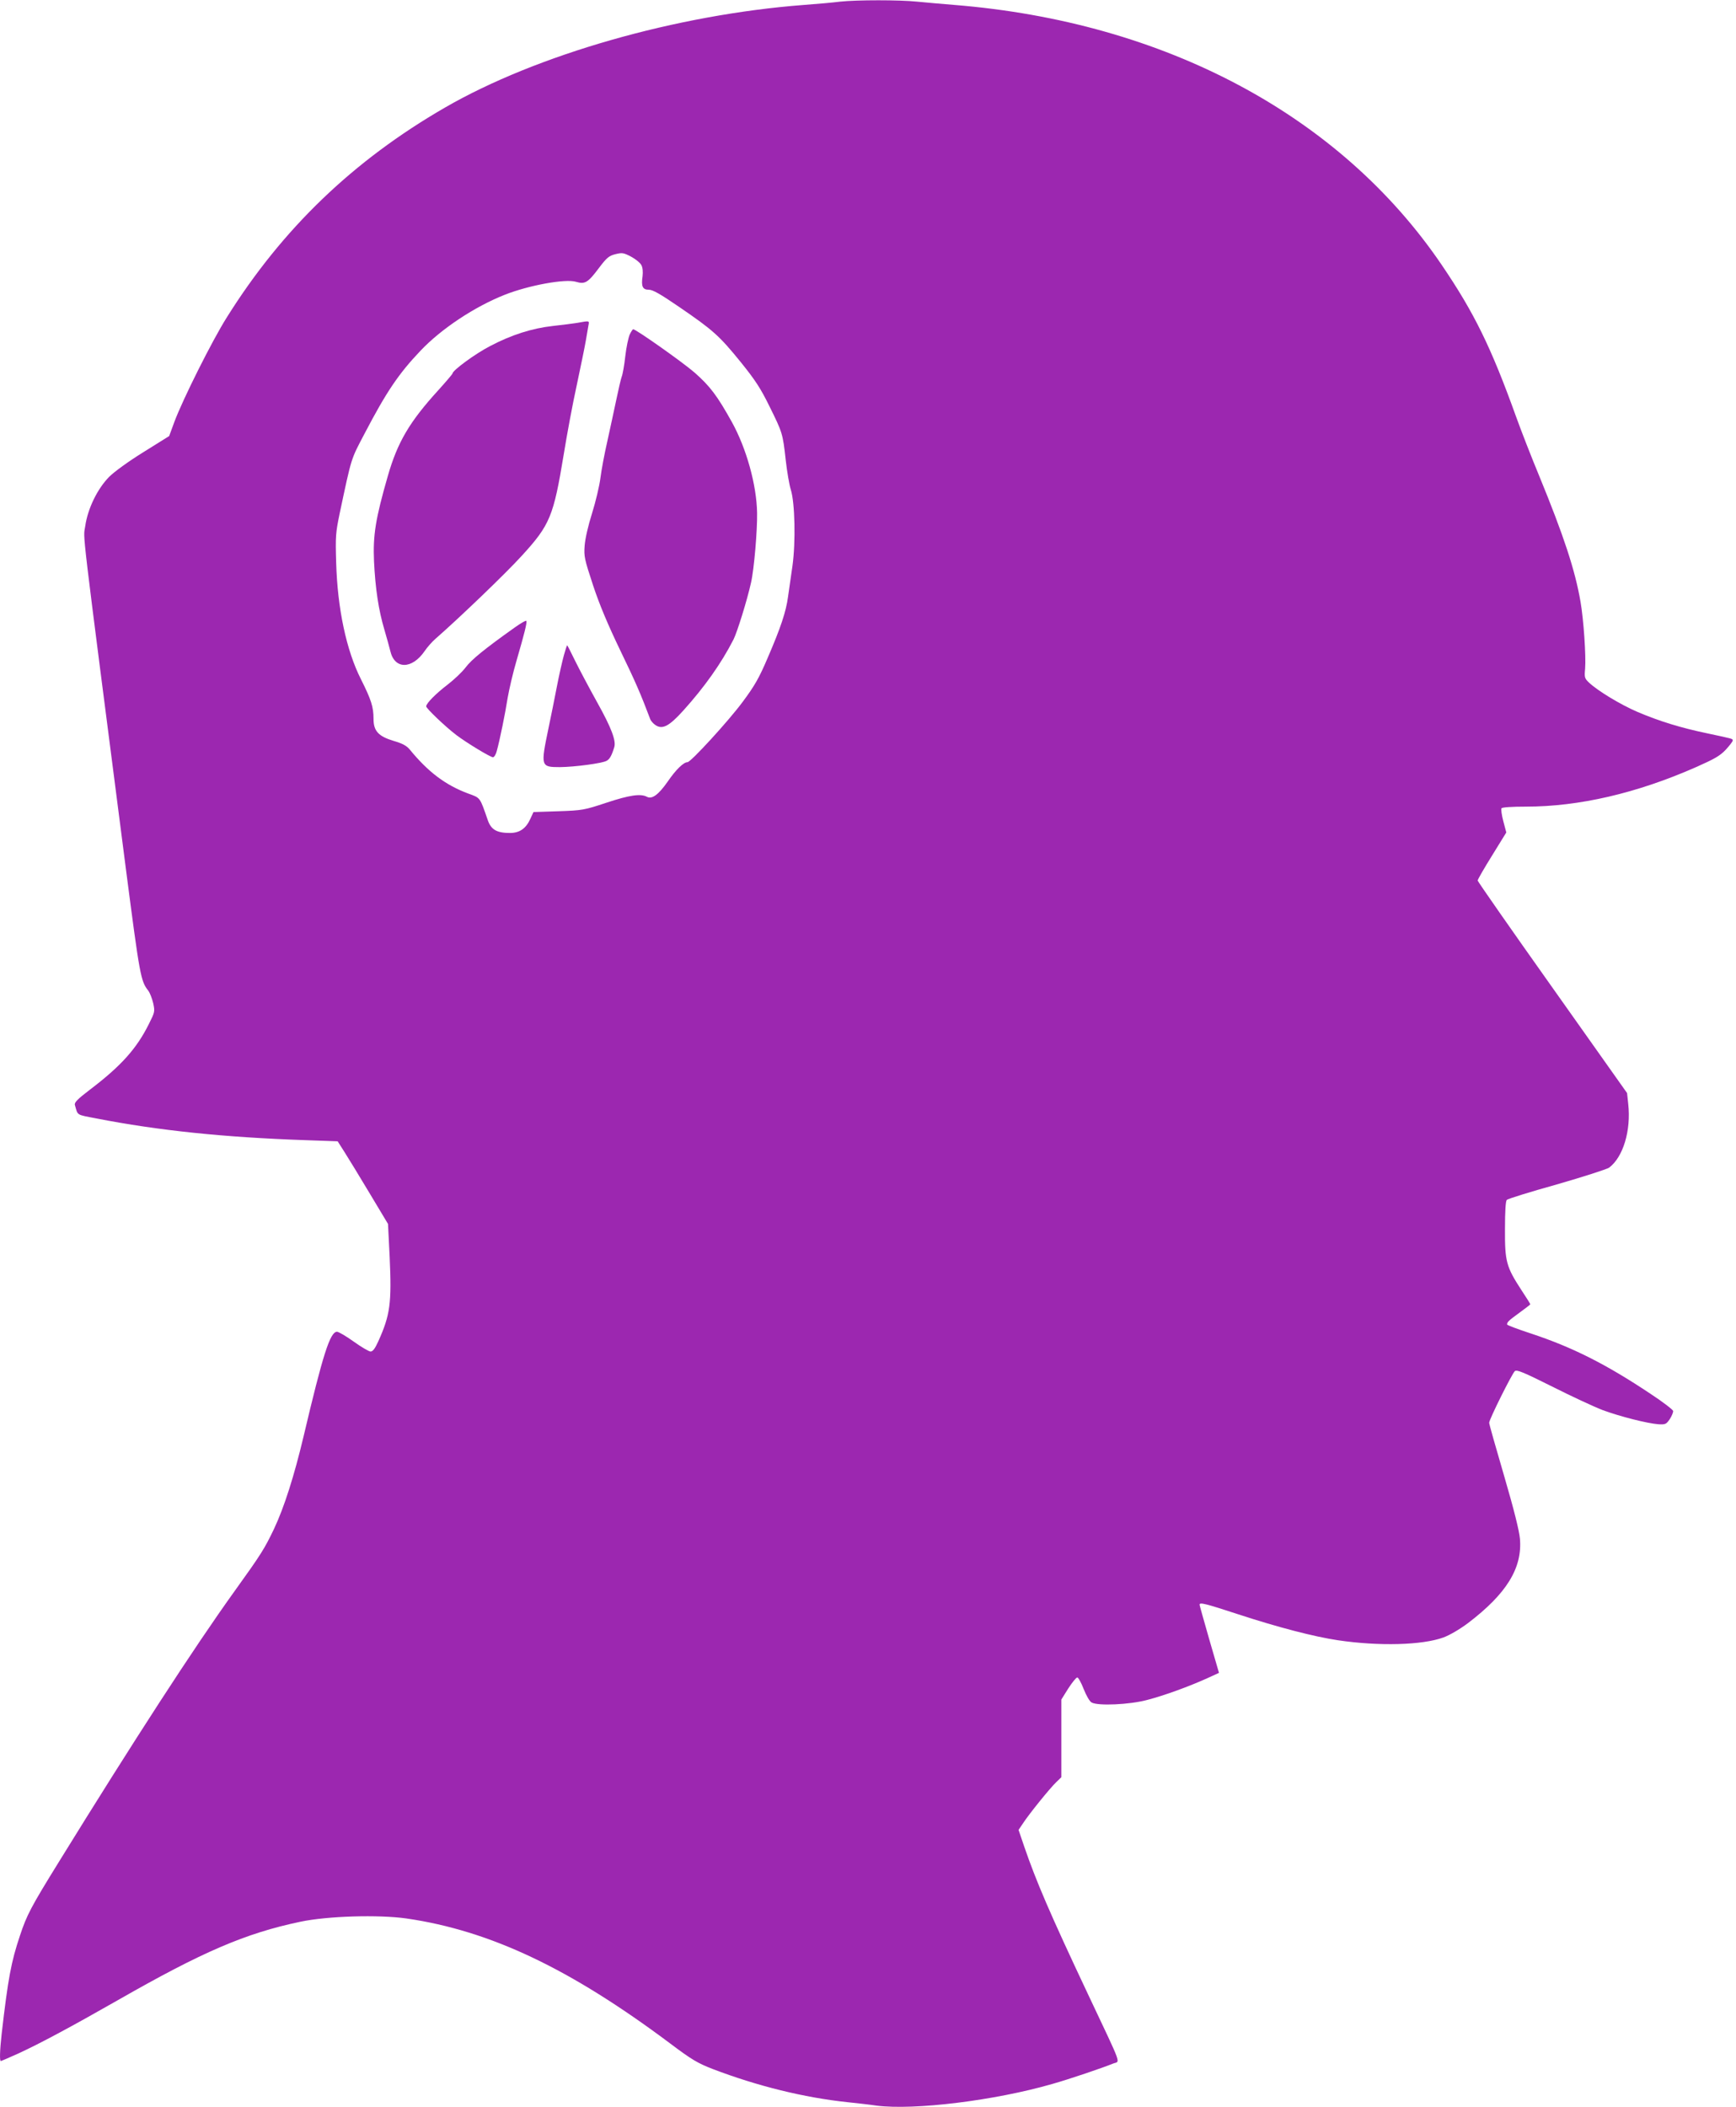 <?xml version="1.0" standalone="no"?>
<!DOCTYPE svg PUBLIC "-//W3C//DTD SVG 20010904//EN"
 "http://www.w3.org/TR/2001/REC-SVG-20010904/DTD/svg10.dtd">
<svg version="1.0" xmlns="http://www.w3.org/2000/svg"
 width="1055pt" height="1280pt" viewBox="0 0 1055 1280"
 preserveAspectRatio="xMidYMid meet">
<g transform="translate(0,1280) scale(0.1,-0.1)"
fill="#9c27b0" stroke="none">
<path d="M5105 12790 c-38 -5 -137 -14 -220 -20 -773 -59 -1624 -302 -2180
-623 -558 -322 -989 -736 -1326 -1274 -90 -142 -269 -501 -319 -635 l-32 -87
-157 -98 c-92 -57 -177 -119 -208 -150 -71 -72 -130 -193 -145 -299 -12 -87
-34 98 247 -2082 85 -654 90 -681 136 -740 10 -13 23 -47 30 -76 11 -51 10
-54 -26 -126 -75 -151 -170 -256 -358 -399 -75 -57 -96 -78 -92 -93 19 -66 6
-58 130 -82 379 -74 779 -115 1268 -132 l199 -7 42 -66 c23 -36 92 -149 153
-251 l111 -185 10 -200 c13 -283 3 -353 -69 -513 -20 -44 -33 -62 -47 -62 -10
0 -56 27 -102 60 -46 33 -92 60 -102 60 -42 0 -86 -139 -203 -635 -57 -240
-118 -432 -180 -563 -57 -119 -77 -152 -239 -377 -248 -345 -614 -910 -1068
-1645 -170 -275 -195 -322 -237 -449 -53 -158 -72 -258 -111 -597 -11 -99 -13
-164 -5 -164 3 0 51 21 107 46 132 61 319 161 603 323 514 294 776 407 1110
477 165 35 475 44 645 20 510 -74 996 -305 1605 -761 129 -97 165 -118 255
-153 272 -104 556 -174 820 -202 58 -6 138 -15 178 -21 228 -29 719 31 1068
132 106 30 303 97 367 123 45 19 65 -36 -153 426 -231 490 -312 679 -386 894
l-34 100 27 40 c37 57 165 215 202 250 l31 30 0 236 0 236 42 67 c24 37 48 67
55 67 6 0 24 -32 39 -71 16 -40 36 -75 48 -81 39 -22 231 -13 336 15 105 27
255 82 366 132 l72 33 -59 203 c-32 112 -59 207 -59 211 0 16 35 7 234 -58
244 -80 465 -137 607 -158 250 -37 512 -30 641 17 38 14 98 49 149 87 234 178
331 334 316 512 -4 48 -36 177 -96 382 -50 170 -91 315 -91 323 0 21 139 299
156 314 12 10 53 -7 227 -94 117 -59 255 -123 307 -143 106 -39 271 -81 340
-86 41 -2 46 0 68 32 12 19 21 41 20 49 -2 8 -64 56 -139 105 -267 178 -472
282 -727 366 -79 26 -143 50 -143 54 -1 14 8 23 74 71 37 27 67 50 67 52 0 2
-24 41 -54 86 -92 141 -101 174 -100 370 0 110 4 171 11 178 7 7 143 49 304
94 160 46 303 92 318 102 85 64 134 225 116 387 l-7 66 -454 641 c-250 352
-454 645 -454 650 0 6 39 74 87 151 l87 141 -18 68 c-10 38 -15 73 -11 79 4 6
62 10 149 10 321 0 672 81 1031 239 115 51 147 69 183 107 23 25 42 50 42 55
0 12 5 10 -154 44 -163 34 -292 74 -424 130 -103 44 -242 128 -296 179 -26 25
-28 31 -23 84 6 77 -9 297 -28 407 -33 192 -102 401 -251 764 -47 113 -110
275 -141 361 -151 420 -254 630 -451 920 -617 909 -1683 1477 -2962 1580 -74
6 -176 15 -227 20 -106 11 -366 11 -468 0z m-1207 -1601 c8 -15 10 -40 7 -67
-9 -62 0 -82 38 -82 24 0 70 -26 185 -105 205 -140 244 -175 373 -334 89 -110
122 -161 175 -269 79 -160 81 -164 99 -327 8 -71 22 -152 31 -180 25 -79 30
-318 10 -462 -9 -65 -21 -149 -27 -188 -12 -91 -45 -189 -124 -372 -52 -122
-79 -169 -152 -267 -85 -115 -315 -366 -335 -366 -24 0 -71 -46 -119 -116 -57
-82 -97 -111 -128 -94 -38 20 -106 10 -245 -36 -136 -45 -146 -47 -293 -52
l-151 -5 -18 -39 c-27 -61 -66 -88 -125 -88 -80 0 -114 20 -134 76 -50 144
-44 136 -121 164 -136 51 -241 129 -354 267 -19 23 -45 37 -97 52 -93 28 -123
60 -123 134 0 73 -14 116 -76 240 -89 175 -143 430 -151 707 -5 162 -3 184 21
300 74 348 67 325 151 485 134 256 207 364 340 504 127 134 329 268 514 341
145 57 368 98 432 78 54 -16 72 -5 138 83 49 65 62 75 101 85 41 10 49 9 95
-15 28 -15 56 -38 63 -52z"/>
<path d="M3510 10839 c-25 -4 -92 -13 -149 -19 -127 -14 -253 -54 -382 -122
-88 -45 -229 -148 -229 -167 0 -3 -39 -49 -86 -101 -176 -193 -248 -316 -307
-521 -75 -260 -91 -361 -84 -519 8 -167 28 -298 63 -415 14 -49 31 -108 36
-130 26 -112 131 -112 208 -1 16 24 46 58 67 76 143 125 426 396 525 505 171
187 192 239 254 615 19 118 54 307 79 420 24 113 49 234 55 270 6 36 13 77 16
93 6 30 7 29 -66 16z"/>
<path d="M3827 10768 c-8 -18 -21 -78 -27 -132 -6 -55 -16 -111 -22 -125 -5
-14 -20 -78 -33 -141 -13 -63 -38 -176 -54 -250 -17 -74 -36 -174 -42 -223 -6
-48 -29 -145 -51 -215 -24 -76 -42 -155 -45 -197 -5 -65 -1 -82 51 -240 39
-118 90 -239 165 -395 93 -192 125 -266 182 -417 4 -12 19 -29 33 -38 42 -28
83 -6 168 88 130 144 232 288 306 433 22 44 82 236 106 344 19 82 39 320 37
425 -3 170 -65 391 -152 549 -90 162 -134 220 -227 302 -71 62 -357 264 -374
264 -3 0 -13 -15 -21 -32z"/>
<path d="M3125 8986 c-180 -128 -260 -193 -295 -240 -21 -28 -71 -75 -110
-105 -72 -55 -130 -114 -130 -132 0 -12 117 -124 183 -174 62 -47 207 -135
223 -135 7 0 18 17 23 38 19 69 51 226 66 322 9 52 33 156 55 230 48 165 63
226 59 238 -2 5 -35 -14 -74 -42z"/>
<path d="M3427 8820 c-9 -32 -29 -119 -43 -192 -14 -73 -37 -187 -51 -253 -48
-231 -47 -235 70 -235 91 1 255 23 283 38 19 10 31 31 47 83 12 39 -17 117
-103 271 -50 90 -111 205 -136 256 -24 50 -46 92 -47 92 -2 0 -11 -27 -20 -60z"/>
</g>
</svg>
